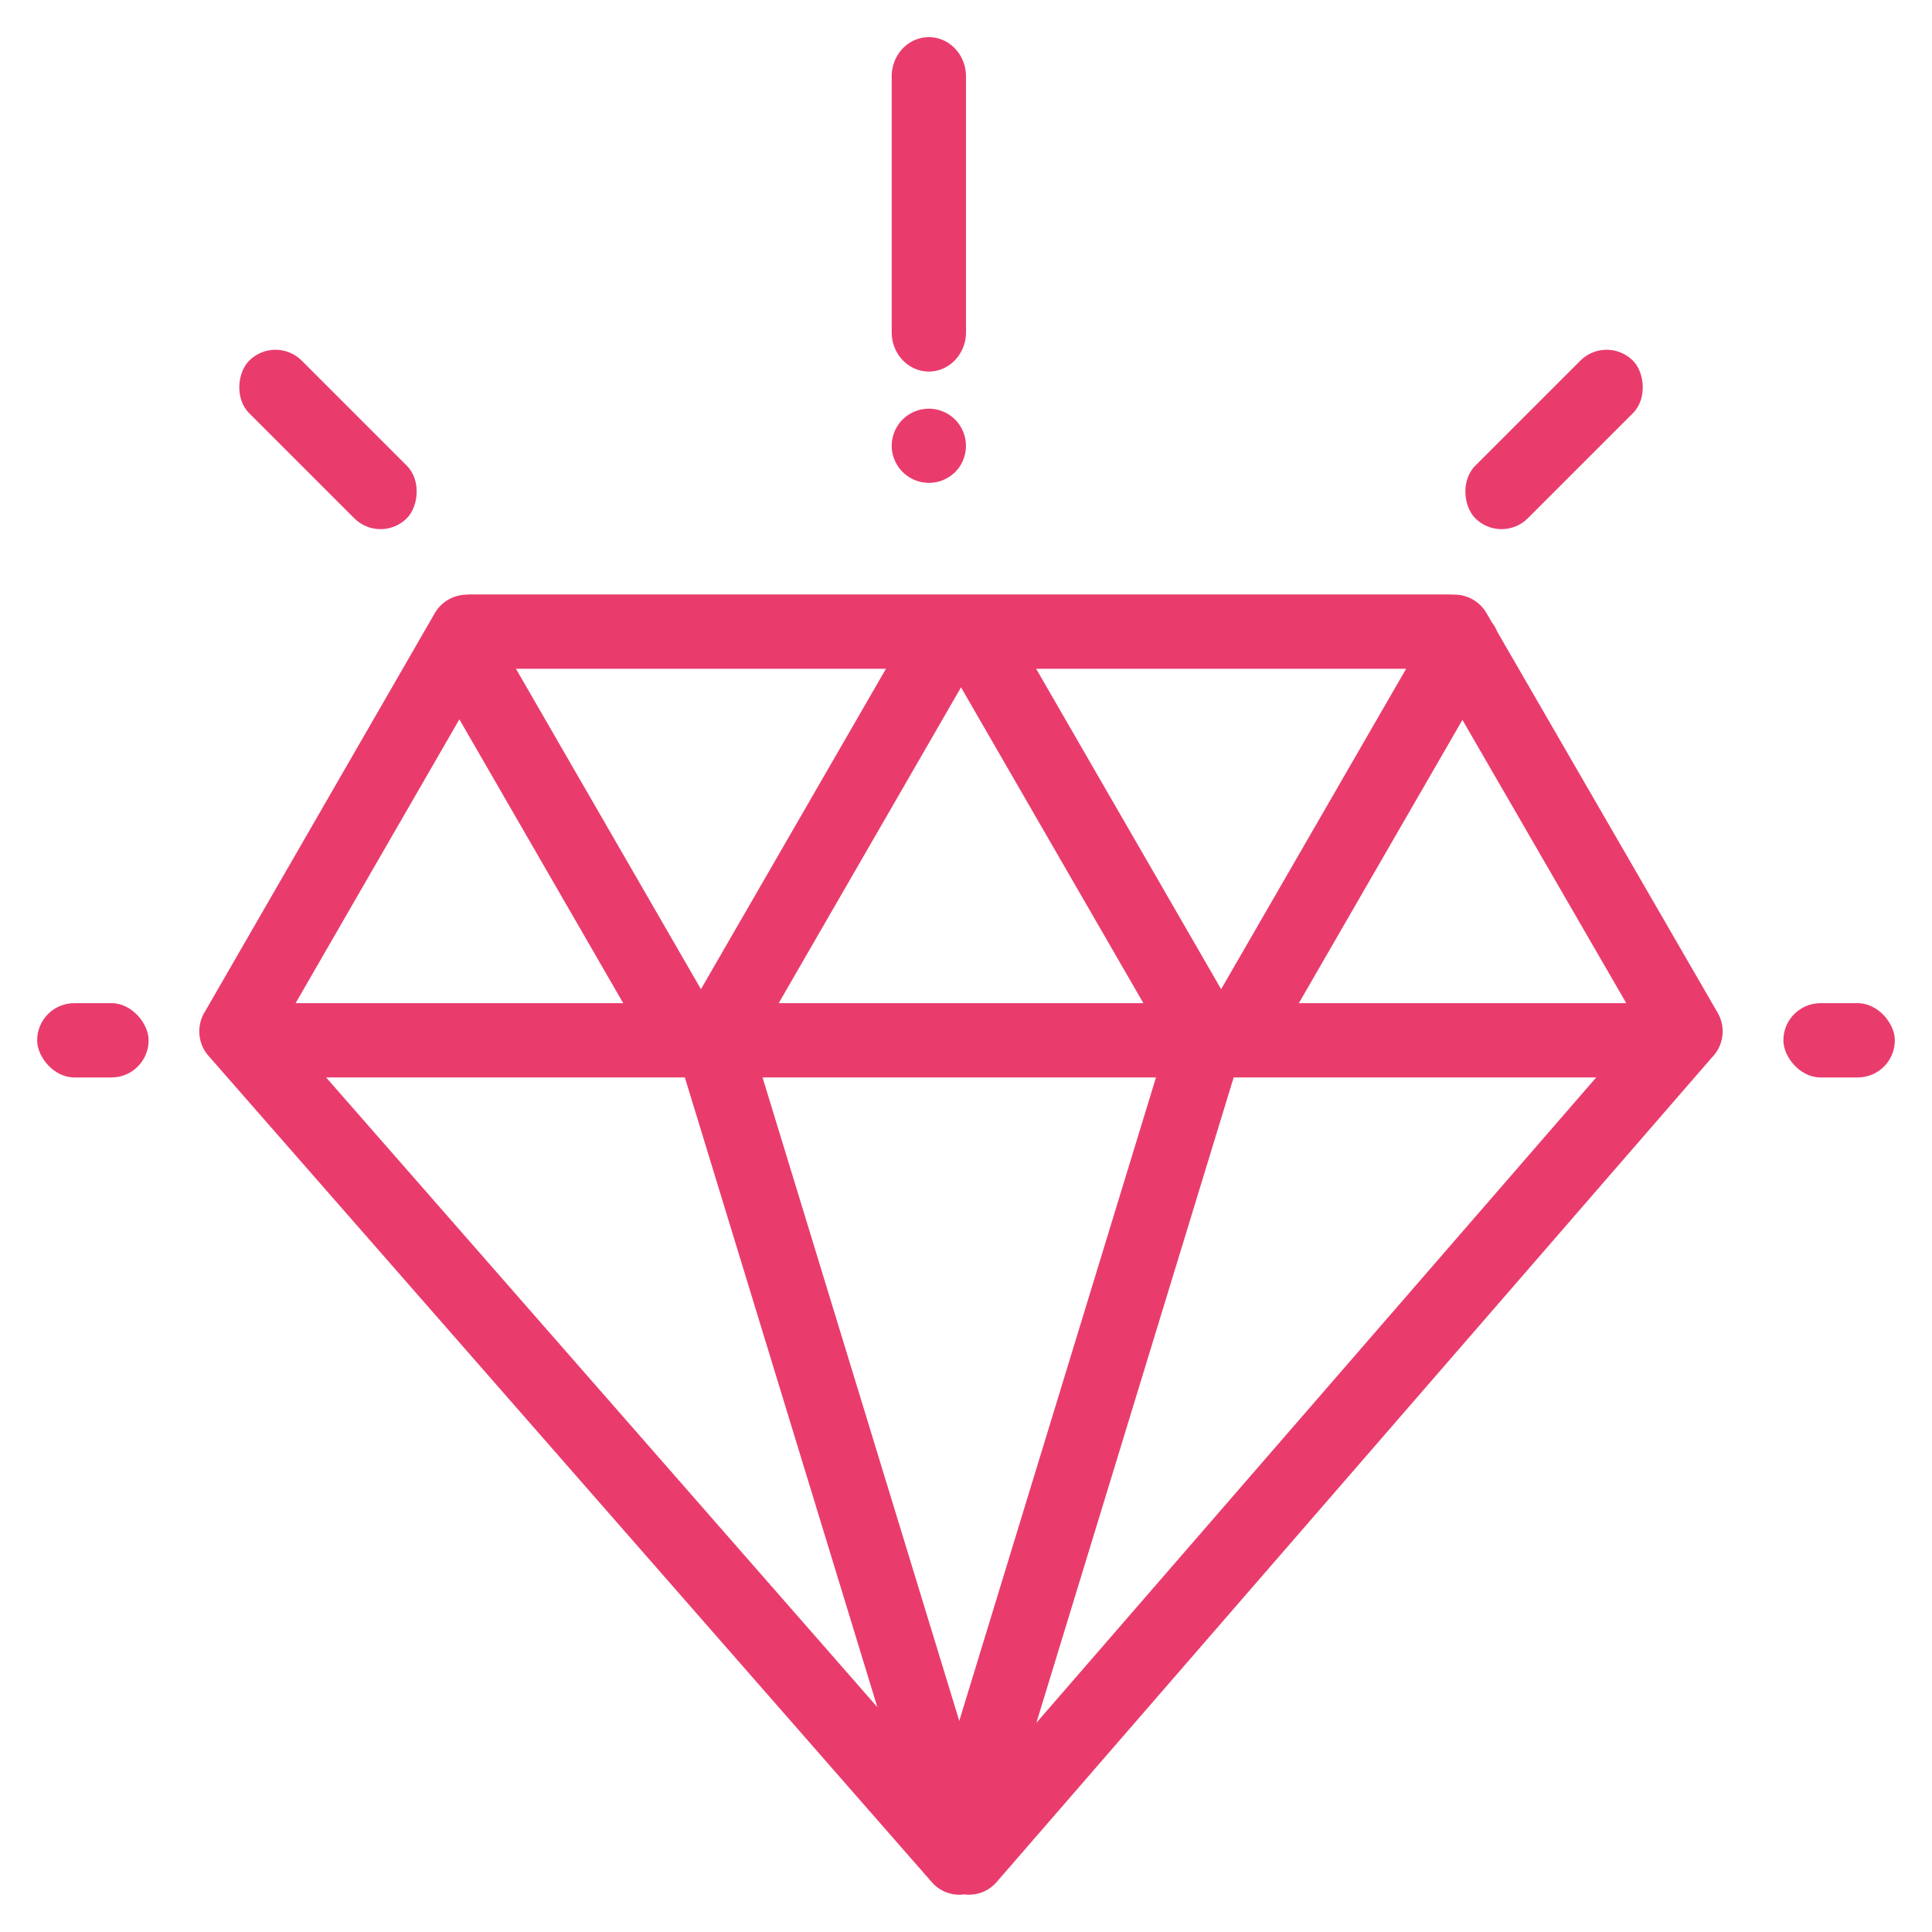 <svg xmlns="http://www.w3.org/2000/svg" width="52" height="52"><g fill="#E93C6D" fill-rule="evenodd" transform="translate(1 1)"><rect width="3" height="2" y="26" rx="1"/><rect width="6" height="2" x="4.828" y="9.828" rx="1" transform="rotate(45 7.828 10.828)"/><path d="M39.15 15.746c.06.076.109.16.144.248l5.937 10.265a1 1 0 0 1-.159 1.208l-19.25 22.191a.981.981 0 0 1-.866.33.985.985 0 0 1-.874-.327L4.612 27.418a1 1 0 0 1-.092-1.196l6.181-10.716a.999.999 0 0 1 .848-.5.977.977 0 0 1 .108-.006H38c.035 0 .07.002.104.005a1 1 0 0 1 .907.5l.14.24zM36.846 17h-9.958l4.979 8.624L36.846 17zm1.516 1.375L33.959 26h8.812l-4.41-7.625zM22.845 17h-9.958l4.979 8.624L22.846 17zm2.021.5L19.959 26h9.815l-4.908-8.5zM6.957 26h8.817l-4.41-7.639L6.956 26zm.821 2l14.836 16.948L17.433 28H7.778zm34.184 0h-9.758l-5.31 17.37L41.962 28zm-11.849 0H19.524l5.295 17.318L30.113 28z"/><rect width="6" height="2" x="37.828" y="9.828" rx="1" transform="scale(-1 1) rotate(45 0 -87.74)"/><rect width="3" height="2" x="47" y="26" rx="1"/><path d="M24 0c-.552 0-1 .473-1 1.057v6.886C23 8.527 23.448 9 24 9s1-.473 1-1.057V1.057C25 .473 24.552 0 24 0zm.707 10.293A1.007 1.007 0 0 0 24 10c-.263 0-.521.107-.707.293A1.008 1.008 0 0 0 23 11a1.003 1.003 0 0 0 1.707.707 1.003 1.003 0 0 0 0-1.414z"/></g></svg>